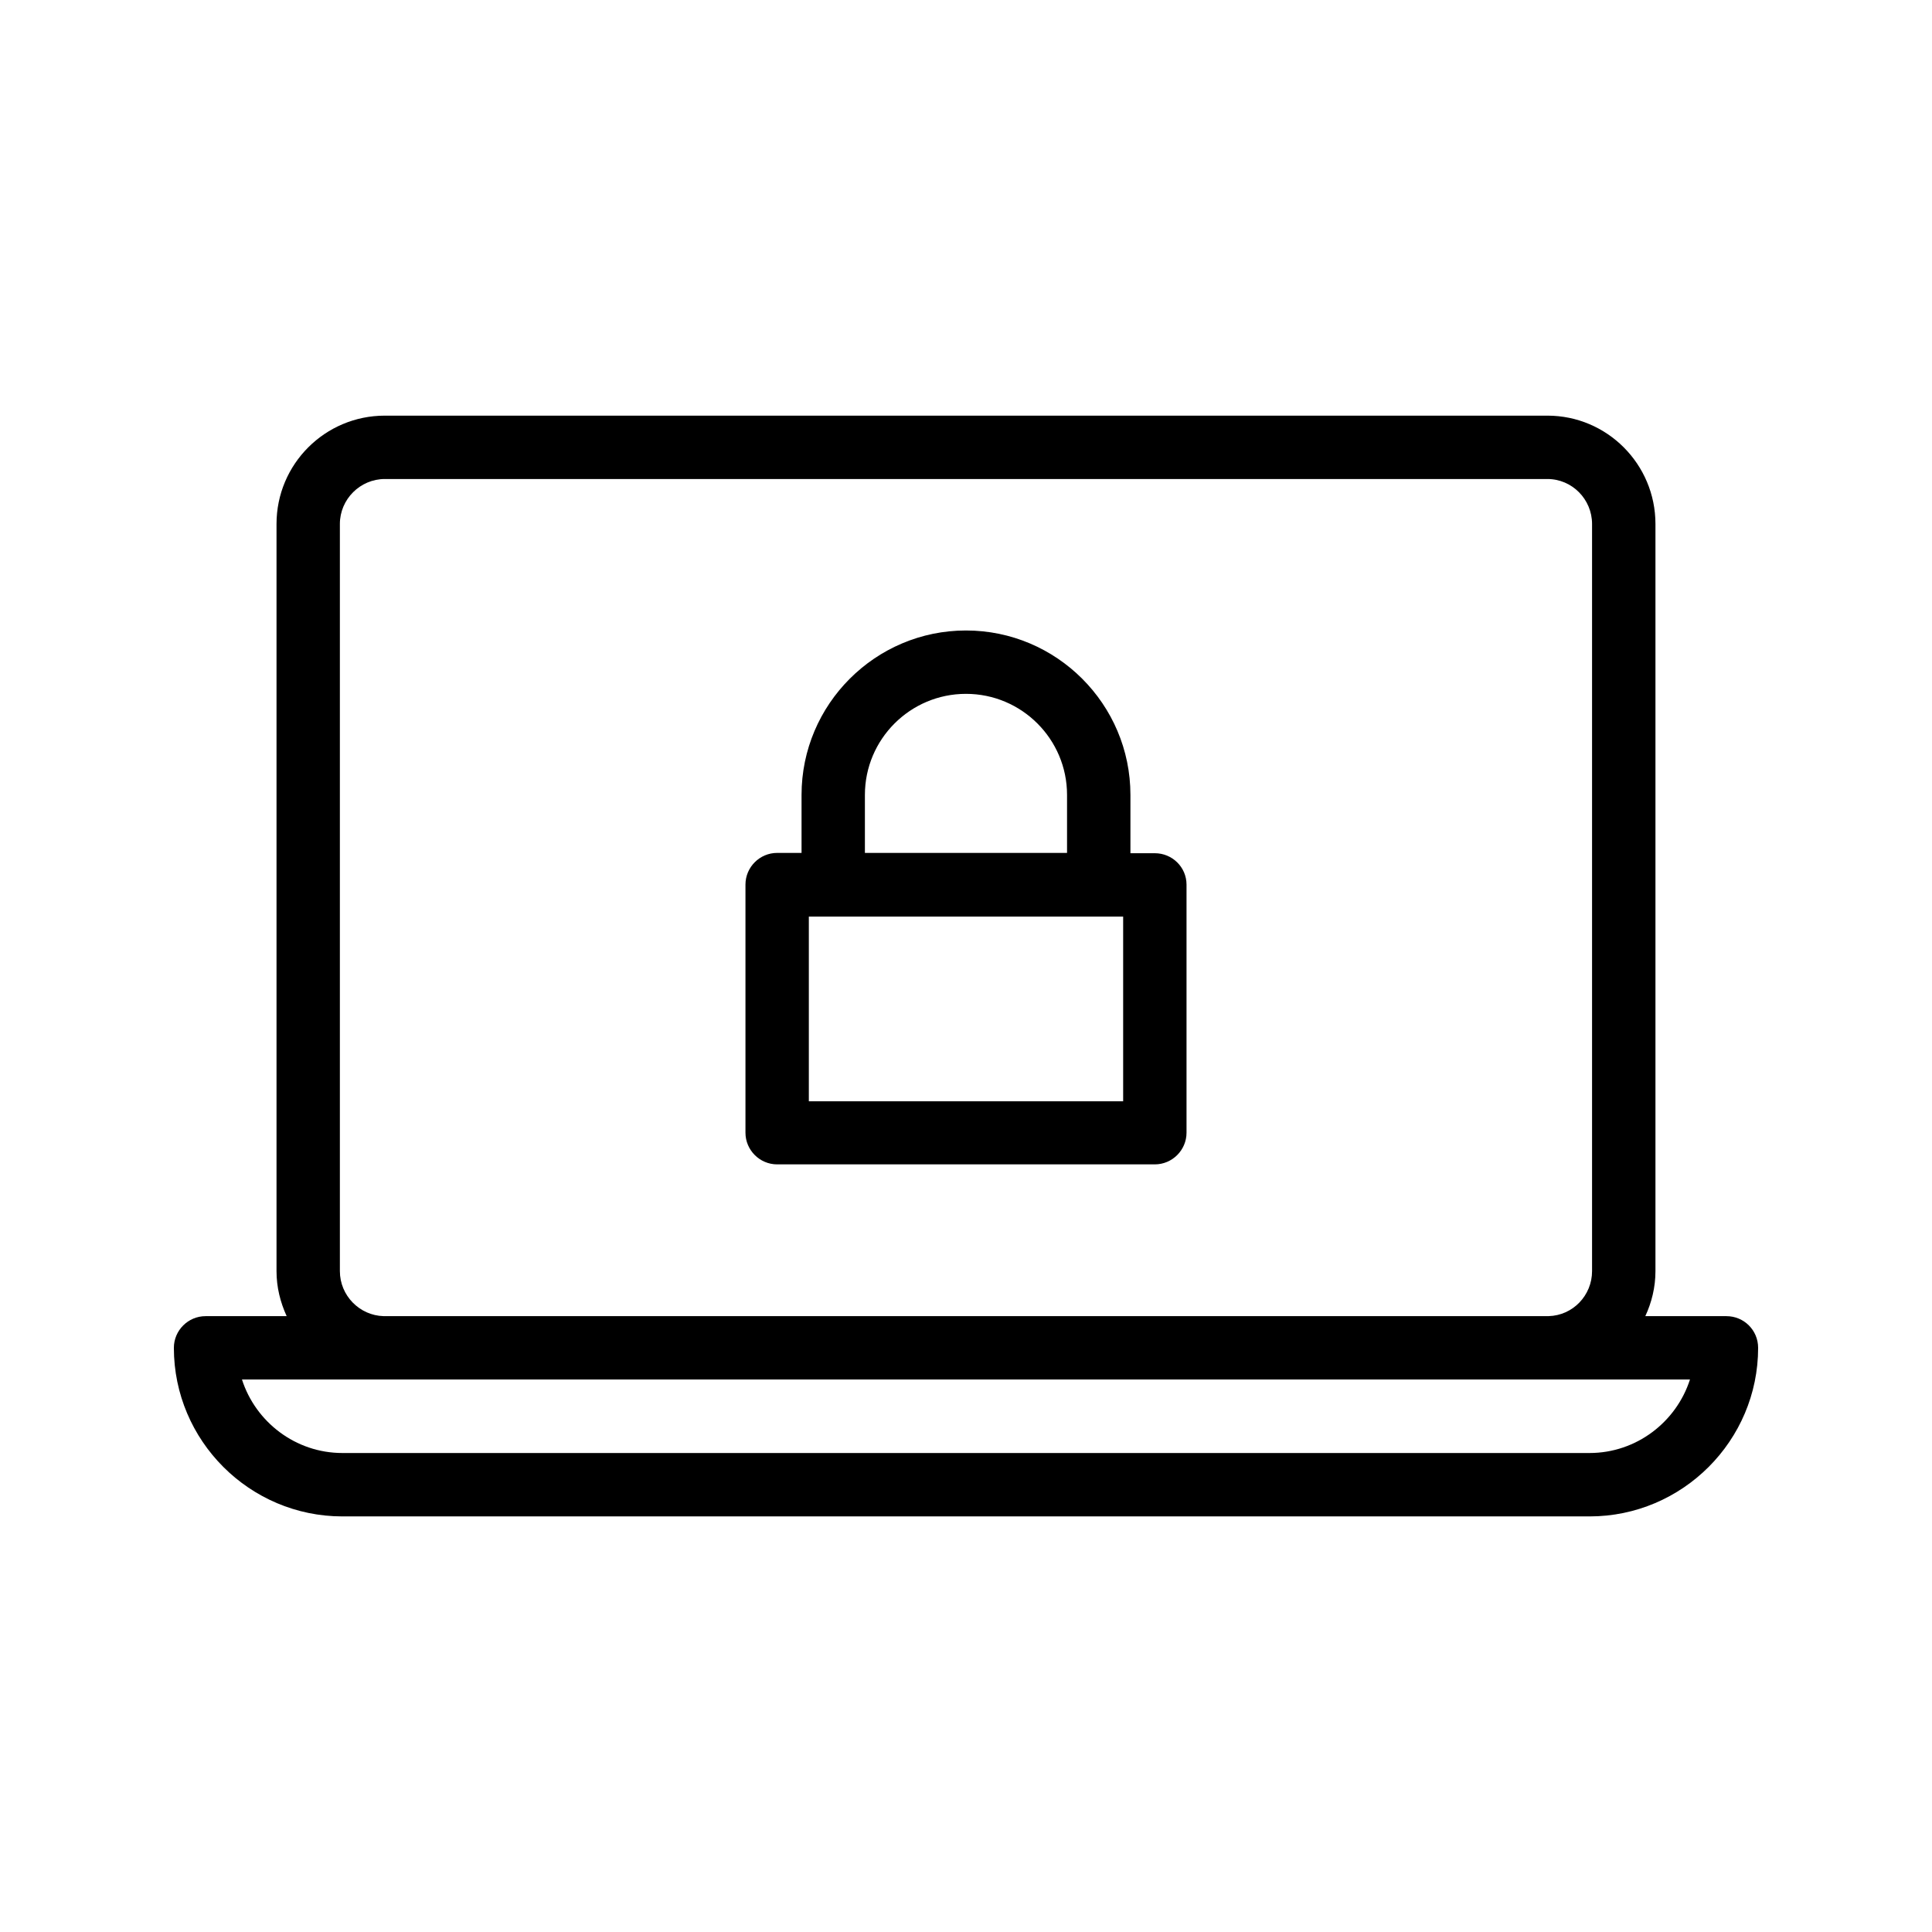 <?xml version="1.0" encoding="UTF-8"?>
<!-- Uploaded to: SVG Repo, www.svgrepo.com, Generator: SVG Repo Mixer Tools -->
<svg fill="#000000" width="800px" height="800px" version="1.1" viewBox="144 144 512 512" xmlns="http://www.w3.org/2000/svg">
 <g>
  <path d="m601.52 492.79h-21.496c1.68-3.609 2.688-7.641 2.688-11.922v-198c0-15.871-12.848-28.719-28.633-28.719h-308.08c-15.871 0-28.719 12.848-28.719 28.719v198c0 4.281 1.008 8.23 2.688 11.922l-21.492 0.004c-4.617 0-8.398 3.777-8.398 8.398 0 24.602 20.07 44.672 44.672 44.672h330.5c24.602 0 44.672-20.07 44.672-44.672-0.004-4.707-3.781-8.398-8.398-8.398zm-367.45-11.926v-198c0-6.551 5.375-11.922 11.922-11.922h308.08c6.551 0 11.84 5.375 11.84 11.922v198c0 6.465-5.121 11.754-11.504 11.922l-308.75 0.004c-6.379-0.168-11.586-5.461-11.586-11.926zm331.17 48.199h-330.5c-12.426 0-23.008-8.23-26.617-19.48h37.535 0.336 308.08 0.336 37.449c-3.613 11.25-14.191 19.48-26.621 19.48z"/>
  <path d="m450.04 370.11h-6.465v-15.449c0-24.016-19.566-43.578-43.578-43.578-24.016 0-43.578 19.566-43.578 43.578v15.367h-6.465c-4.617 0-8.398 3.777-8.398 8.398v65.746c0 4.617 3.777 8.398 8.398 8.398h100.09c4.617 0 8.398-3.777 8.398-8.398v-65.746c-0.004-4.621-3.785-8.316-8.402-8.316zm-76.832-15.449c0-14.777 12.008-26.785 26.785-26.785s26.785 12.008 26.785 26.785v15.367h-53.57zm68.438 81.195h-83.297v-48.953h83.297z"/>
 </g>
</svg>